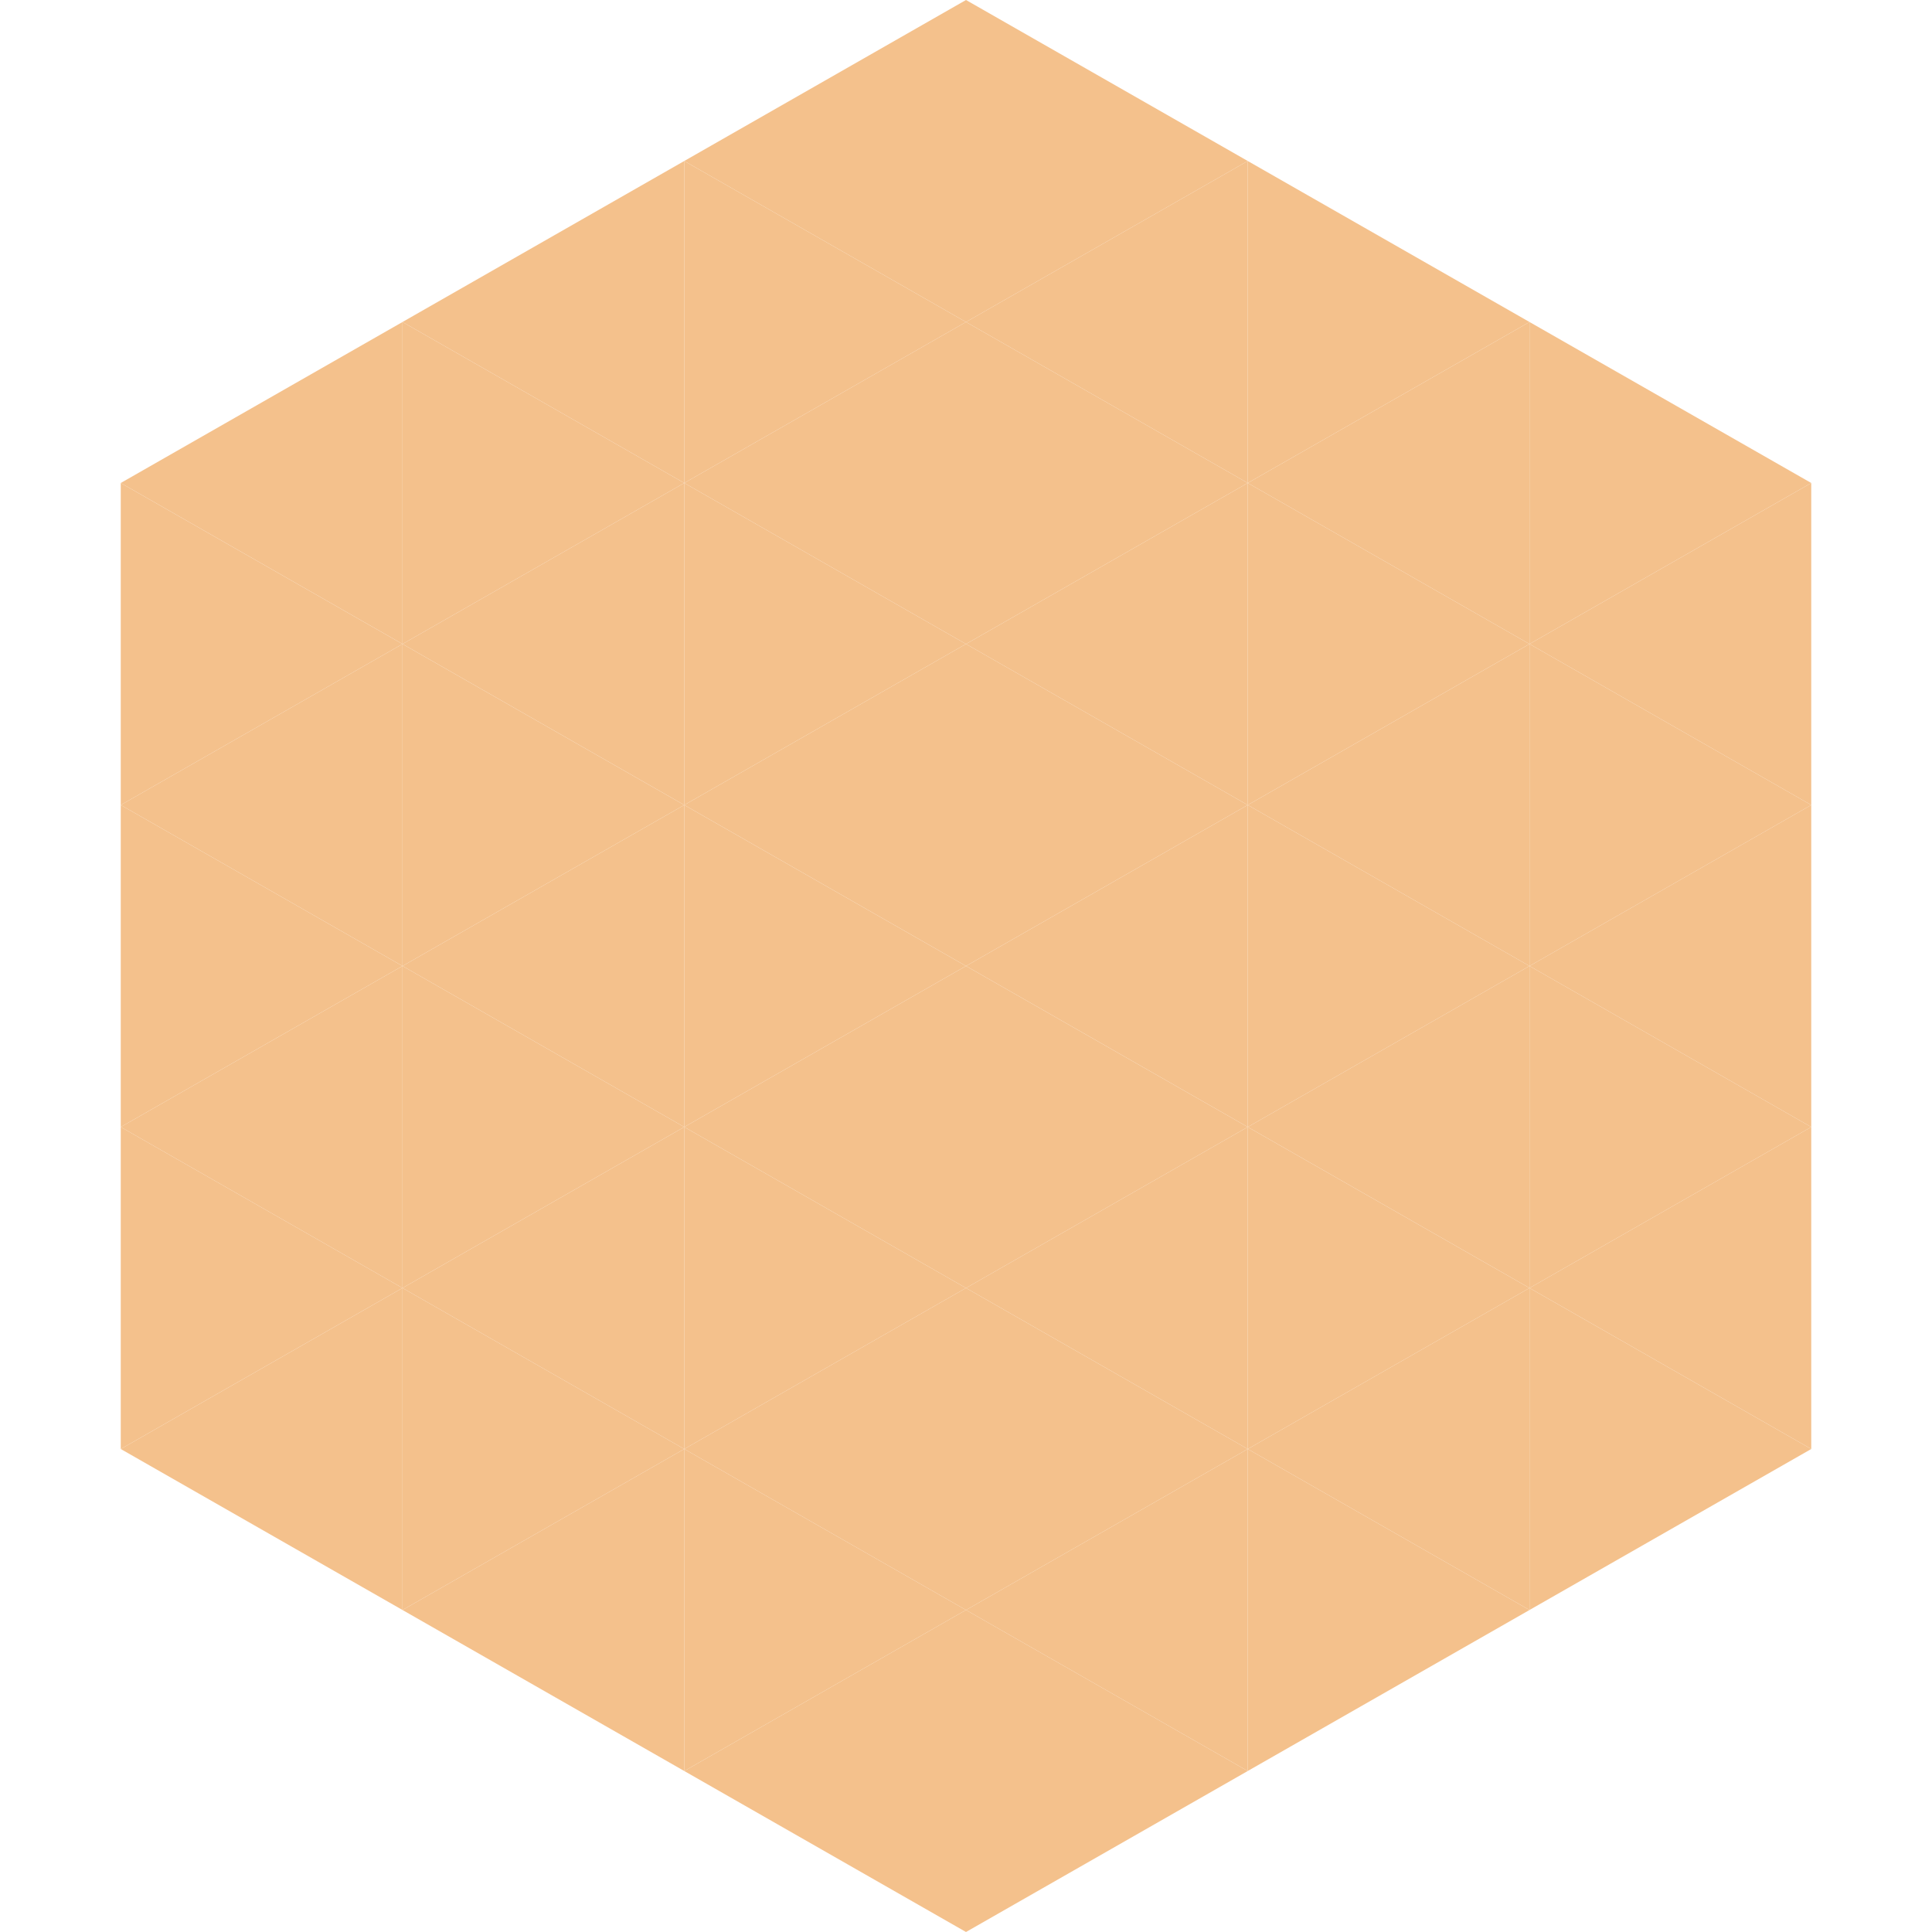 <?xml version="1.0"?>
<!-- Generated by SVGo -->
<svg width="240" height="240"
     xmlns="http://www.w3.org/2000/svg"
     xmlns:xlink="http://www.w3.org/1999/xlink">
<polygon points="50,40 15,60 50,80" style="fill:rgb(244,193,140)" />
<polygon points="190,40 225,60 190,80" style="fill:rgb(244,193,140)" />
<polygon points="15,60 50,80 15,100" style="fill:rgb(244,193,140)" />
<polygon points="225,60 190,80 225,100" style="fill:rgb(244,193,140)" />
<polygon points="50,80 15,100 50,120" style="fill:rgb(244,193,140)" />
<polygon points="190,80 225,100 190,120" style="fill:rgb(244,193,140)" />
<polygon points="15,100 50,120 15,140" style="fill:rgb(244,193,140)" />
<polygon points="225,100 190,120 225,140" style="fill:rgb(244,193,140)" />
<polygon points="50,120 15,140 50,160" style="fill:rgb(244,193,140)" />
<polygon points="190,120 225,140 190,160" style="fill:rgb(244,193,140)" />
<polygon points="15,140 50,160 15,180" style="fill:rgb(244,193,140)" />
<polygon points="225,140 190,160 225,180" style="fill:rgb(244,193,140)" />
<polygon points="50,160 15,180 50,200" style="fill:rgb(244,193,140)" />
<polygon points="190,160 225,180 190,200" style="fill:rgb(244,193,140)" />
<polygon points="15,180 50,200 15,220" style="fill:rgb(255,255,255); fill-opacity:0" />
<polygon points="225,180 190,200 225,220" style="fill:rgb(255,255,255); fill-opacity:0" />
<polygon points="50,0 85,20 50,40" style="fill:rgb(255,255,255); fill-opacity:0" />
<polygon points="190,0 155,20 190,40" style="fill:rgb(255,255,255); fill-opacity:0" />
<polygon points="85,20 50,40 85,60" style="fill:rgb(244,193,140)" />
<polygon points="155,20 190,40 155,60" style="fill:rgb(244,193,140)" />
<polygon points="50,40 85,60 50,80" style="fill:rgb(244,193,140)" />
<polygon points="190,40 155,60 190,80" style="fill:rgb(244,193,140)" />
<polygon points="85,60 50,80 85,100" style="fill:rgb(244,193,140)" />
<polygon points="155,60 190,80 155,100" style="fill:rgb(244,193,140)" />
<polygon points="50,80 85,100 50,120" style="fill:rgb(244,193,140)" />
<polygon points="190,80 155,100 190,120" style="fill:rgb(244,193,140)" />
<polygon points="85,100 50,120 85,140" style="fill:rgb(244,193,140)" />
<polygon points="155,100 190,120 155,140" style="fill:rgb(244,193,140)" />
<polygon points="50,120 85,140 50,160" style="fill:rgb(244,193,140)" />
<polygon points="190,120 155,140 190,160" style="fill:rgb(244,193,140)" />
<polygon points="85,140 50,160 85,180" style="fill:rgb(244,193,140)" />
<polygon points="155,140 190,160 155,180" style="fill:rgb(244,193,140)" />
<polygon points="50,160 85,180 50,200" style="fill:rgb(244,193,140)" />
<polygon points="190,160 155,180 190,200" style="fill:rgb(244,193,140)" />
<polygon points="85,180 50,200 85,220" style="fill:rgb(244,193,140)" />
<polygon points="155,180 190,200 155,220" style="fill:rgb(244,193,140)" />
<polygon points="120,0 85,20 120,40" style="fill:rgb(244,193,140)" />
<polygon points="120,0 155,20 120,40" style="fill:rgb(244,193,140)" />
<polygon points="85,20 120,40 85,60" style="fill:rgb(244,193,140)" />
<polygon points="155,20 120,40 155,60" style="fill:rgb(244,193,140)" />
<polygon points="120,40 85,60 120,80" style="fill:rgb(244,193,140)" />
<polygon points="120,40 155,60 120,80" style="fill:rgb(244,193,140)" />
<polygon points="85,60 120,80 85,100" style="fill:rgb(244,193,140)" />
<polygon points="155,60 120,80 155,100" style="fill:rgb(244,193,140)" />
<polygon points="120,80 85,100 120,120" style="fill:rgb(244,193,140)" />
<polygon points="120,80 155,100 120,120" style="fill:rgb(244,193,140)" />
<polygon points="85,100 120,120 85,140" style="fill:rgb(244,193,140)" />
<polygon points="155,100 120,120 155,140" style="fill:rgb(244,193,140)" />
<polygon points="120,120 85,140 120,160" style="fill:rgb(244,193,140)" />
<polygon points="120,120 155,140 120,160" style="fill:rgb(244,193,140)" />
<polygon points="85,140 120,160 85,180" style="fill:rgb(244,193,140)" />
<polygon points="155,140 120,160 155,180" style="fill:rgb(244,193,140)" />
<polygon points="120,160 85,180 120,200" style="fill:rgb(244,193,140)" />
<polygon points="120,160 155,180 120,200" style="fill:rgb(244,193,140)" />
<polygon points="85,180 120,200 85,220" style="fill:rgb(244,193,140)" />
<polygon points="155,180 120,200 155,220" style="fill:rgb(244,193,140)" />
<polygon points="120,200 85,220 120,240" style="fill:rgb(244,193,140)" />
<polygon points="120,200 155,220 120,240" style="fill:rgb(244,193,140)" />
<polygon points="85,220 120,240 85,260" style="fill:rgb(255,255,255); fill-opacity:0" />
<polygon points="155,220 120,240 155,260" style="fill:rgb(255,255,255); fill-opacity:0" />
</svg>
